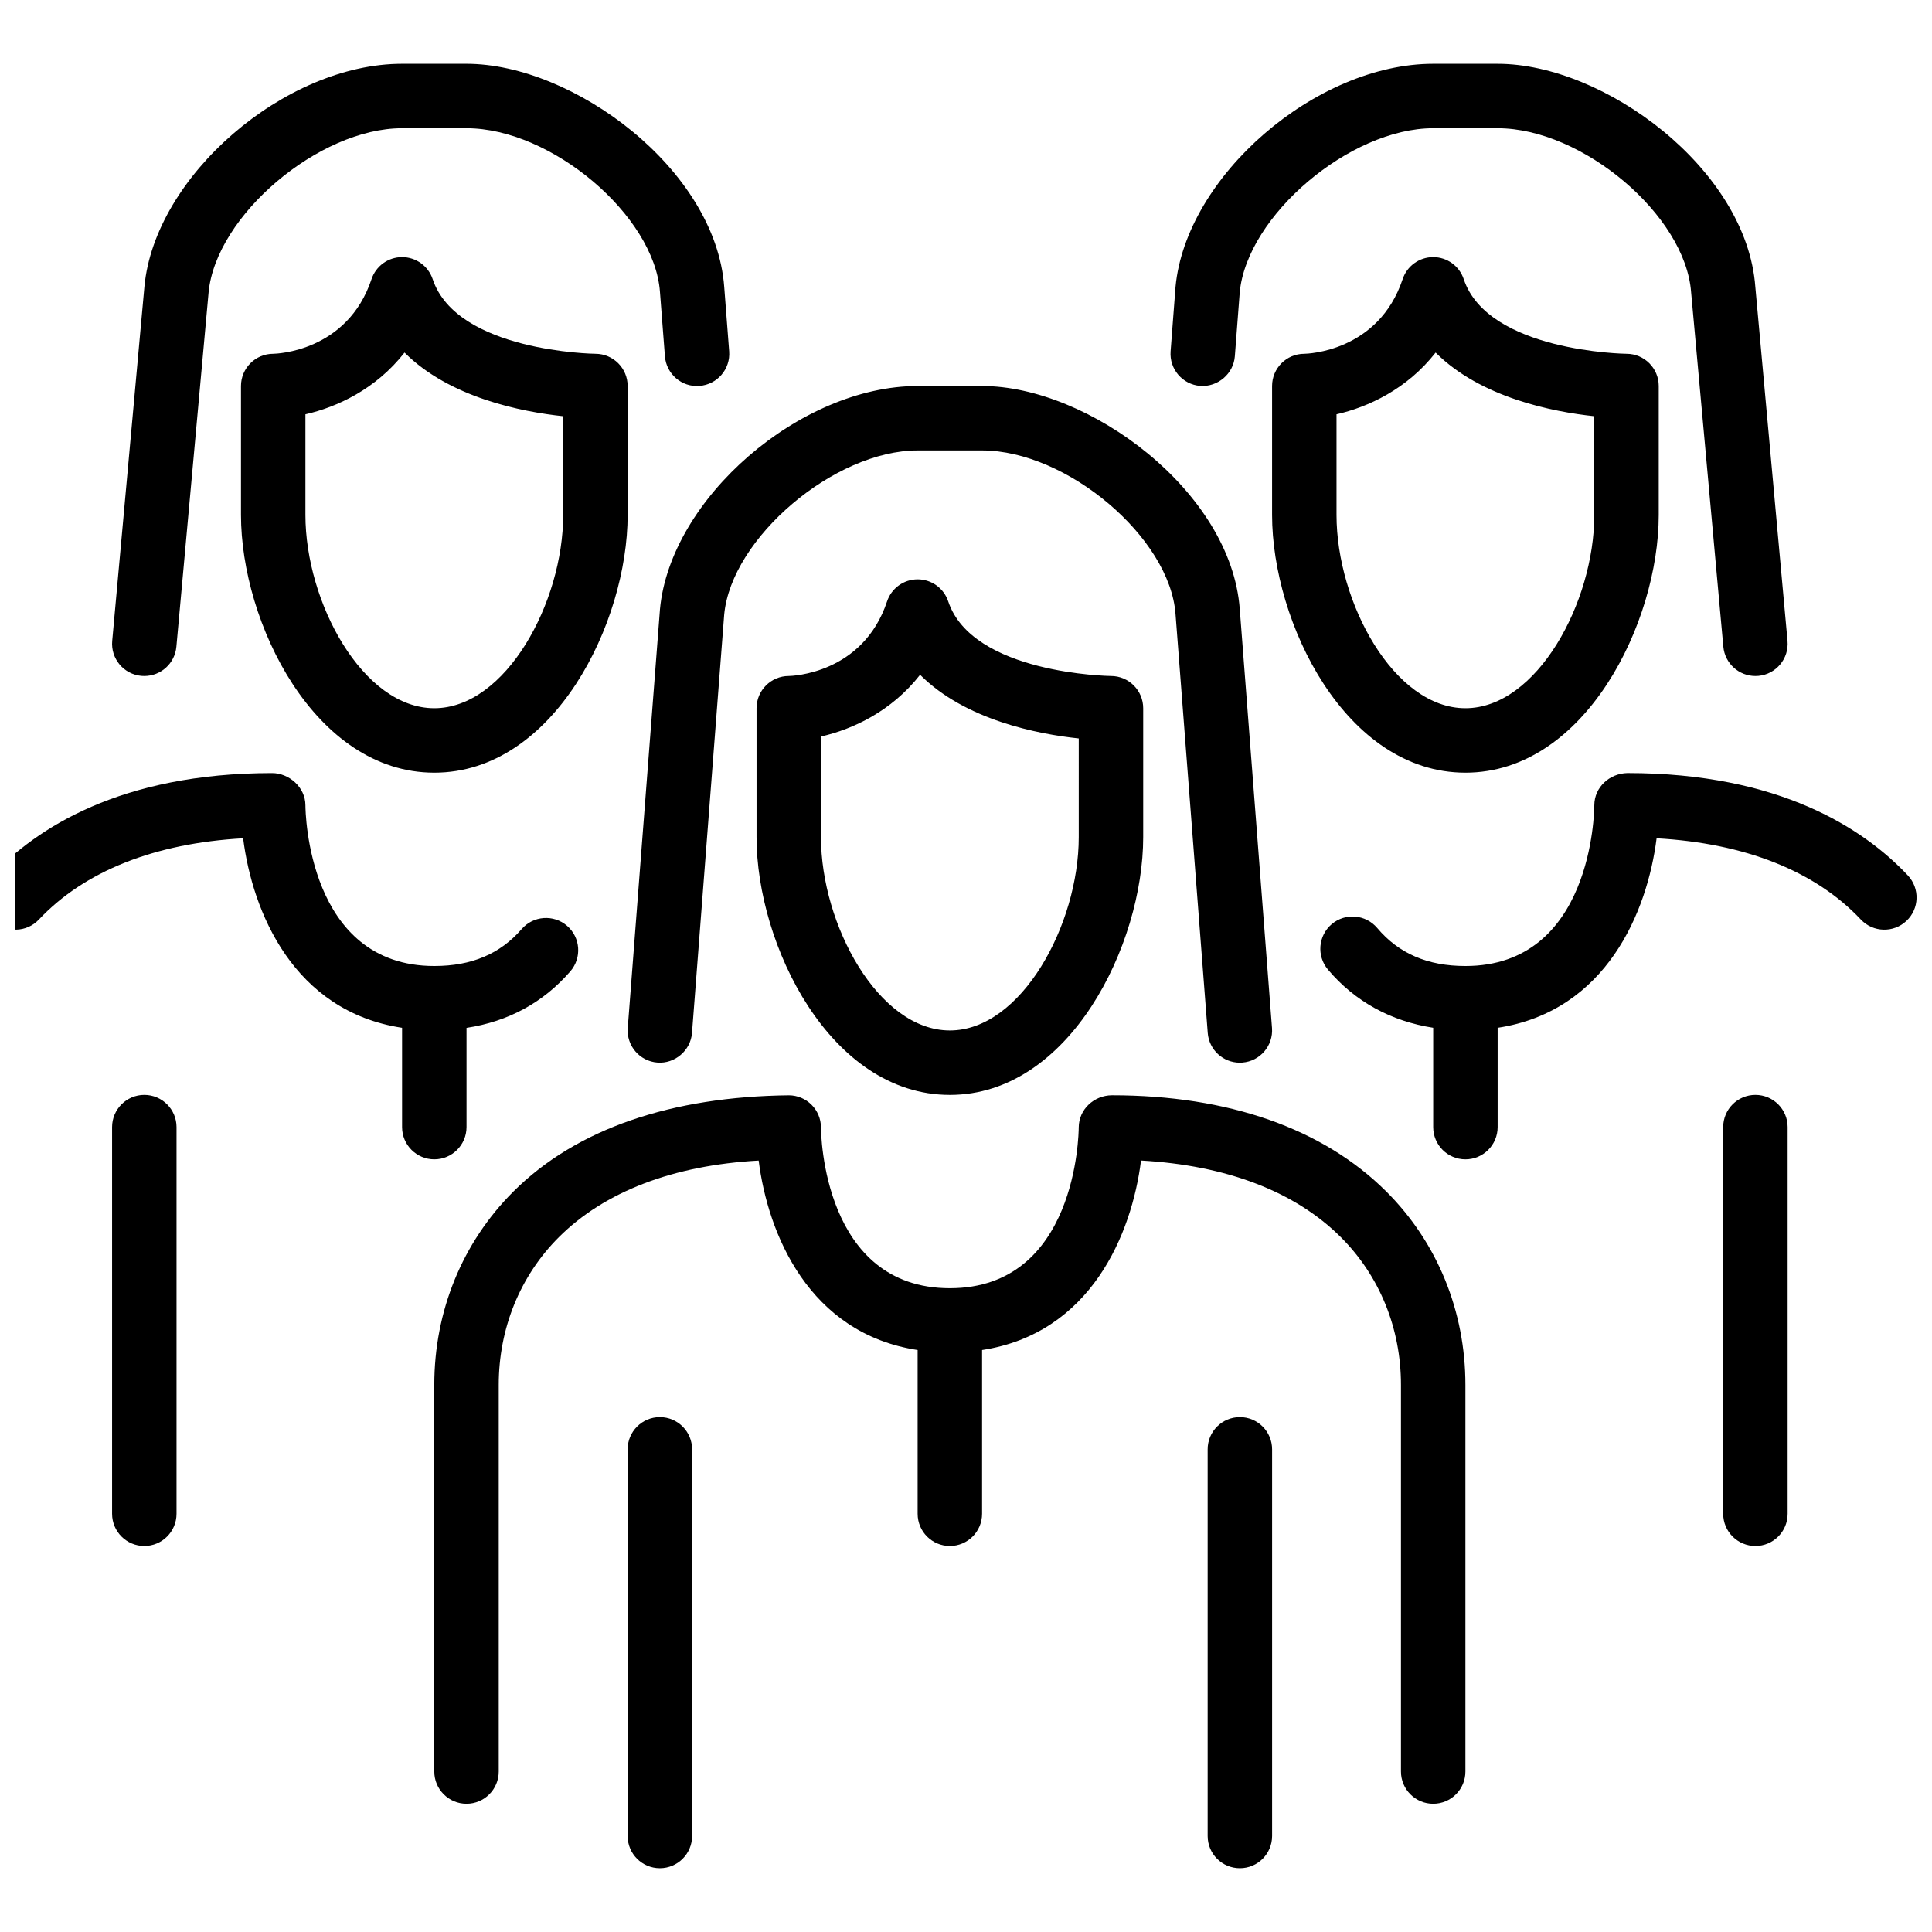 <?xml version="1.0" encoding="UTF-8"?>
<!-- Uploaded to: SVG Repo, www.svgrepo.com, Generator: SVG Repo Mixer Tools -->
<svg width="800px" height="800px" version="1.1" viewBox="144 144 512 512" xmlns="http://www.w3.org/2000/svg">
 <defs>
  <clipPath id="a">
   <path d="m148.09 160h503.81v480h-503.81z"/>
  </clipPath>
 </defs>
 <g clip-path="url(#a)">
  <path d="m511.41 459.79c13.5 13.477 20.938 31.664 20.938 51.219v102.47c0 4.715-3.816 8.539-8.539 8.539s-8.539-3.824-8.539-8.539v-102.47c0-14.988-5.652-28.879-15.926-39.137-12.117-12.098-30.312-19.059-52.961-20.32-2.441 19.449-13.301 45.82-42.121 50.219v43.395c0 4.715-3.828 8.539-8.539 8.539-4.715 0-8.539-3.824-8.539-8.539v-43.395c-28.82-4.398-39.684-30.77-42.125-50.211-22.645 1.254-40.844 8.215-52.961 20.312-10.262 10.25-15.926 24.148-15.926 39.137v102.47c0 4.715-3.824 8.539-8.539 8.539-4.711 0-8.539-3.824-8.539-8.539v-102.47c0-19.555 7.438-37.742 20.949-51.227 16.777-16.746 42.047-25.172 73-25.516 4.703 0.008 8.523 3.824 8.523 8.539 0.008 1.719 0.605 42.586 34.156 42.586 33.559 0 34.148-40.879 34.156-42.621 0.023-4.781 4.047-8.488 8.793-8.512 30.863 0 56 8.82 72.738 25.531zm-192.54 59.758c-4.711 0-8.539 3.824-8.539 8.539v102.47c0 4.715 3.828 8.539 8.539 8.539 4.715 0 8.543-3.824 8.543-8.539v-102.47c0-4.715-3.828-8.539-8.543-8.539zm153.71 0c-4.723 0-8.539 3.824-8.539 8.539v102.47c0 4.715 3.816 8.539 8.539 8.539s8.539-3.824 8.539-8.539v-102.47c0-4.715-3.816-8.539-8.539-8.539zm-162.22-103.13c-0.367 4.707 3.16 8.812 7.856 9.172 4.586 0.367 8.812-3.16 9.172-7.856l8.531-110.87c1.902-20.324 29.211-43.492 51.27-43.492h17.078c22.473 0 49.781 23.074 51.258 43.355l8.539 111.01c0.344 4.473 4.082 7.883 8.508 7.883 0.211 0 0.441-0.012 0.664-0.027 4.695-0.359 8.215-4.465 7.856-9.172l-8.539-110.97c-2.277-31.297-40.082-59.152-68.285-59.152h-17.078c-31.082 0-65.539 29.77-68.289 59.117zm128.06-93.273c4.723 0 8.539 3.828 8.539 8.539v34.16c0 28.52-19.488 68.312-51.234 68.312-31.742 0-51.234-39.793-51.234-68.312v-34.16c0-4.711 3.824-8.539 8.539-8.539 0.734-0.008 19.637-0.52 26.051-19.773 1.16-3.492 4.422-5.844 8.105-5.844 3.68 0 6.941 2.352 8.102 5.844 6.414 19.238 42.766 19.773 43.133 19.773zm-8.539 16.551c-11.008-1.172-30.086-4.91-42.047-16.875-7.582 9.703-17.898 14.465-26.266 16.363v26.66c0 23.207 15.23 51.234 34.156 51.234 18.922 0 34.156-28.027 34.156-51.234zm-248.41-16.582c0.258 0.023 0.523 0.031 0.777 0.031 4.375 0 8.098-3.328 8.496-7.769l8.539-93.906c1.906-20.32 29.223-43.488 51.27-43.488h17.078c22.477 0 49.785 23.074 51.262 43.355l1.316 17.078c0.367 4.703 4.457 8.246 9.168 7.856 4.707-0.359 8.227-4.469 7.859-9.172l-1.309-17.043c-2.289-31.297-40.09-59.152-68.297-59.152h-17.078c-31.082 0-65.535 29.77-68.277 59.004l-8.539 93.934c-0.426 4.695 3.031 8.844 7.734 9.273zm120.32-85.359c4.715 0 8.539 3.828 8.539 8.539v34.156c0 28.523-19.492 68.312-51.234 68.312-31.738 0-51.234-39.789-51.234-68.312v-34.156c0-4.711 3.828-8.539 8.539-8.539 0.734-0.008 19.641-0.52 26.055-19.777 1.168-3.492 4.422-5.84 8.102-5.84 3.68 0 6.934 2.348 8.105 5.84 6.414 19.242 42.762 19.777 43.129 19.777zm-8.539 16.551c-11.016-1.172-30.082-4.91-42.047-16.875-7.582 9.699-17.895 14.465-26.266 16.363v26.656c0 23.211 15.234 51.234 34.156 51.234 18.926 0 34.156-28.023 34.156-51.234zm168.83-8.035c4.586 0.332 8.805-3.16 9.164-7.856l1.297-16.945c1.906-20.32 29.211-43.488 51.27-43.488h17.078c22.477 0 49.785 23.074 51.27 43.465l8.539 93.93c0.41 4.441 4.125 7.769 8.496 7.769 0.258 0 0.52-0.008 0.785-0.031 4.695-0.43 8.156-4.578 7.727-9.273l-8.527-93.785c-2.281-31.297-40.086-59.152-68.289-59.152h-17.078c-31.082 0-65.539 29.77-68.289 59.117l-1.305 17.078c-0.359 4.703 3.16 8.812 7.863 9.172zm112.96-8.516c4.723 0 8.539 3.828 8.539 8.539v34.156c0 28.523-19.484 68.312-51.234 68.312s-51.234-39.789-51.234-68.312v-34.156c0-4.711 3.816-8.539 8.539-8.539 0.742-0.008 19.641-0.52 26.062-19.777 1.152-3.492 4.414-5.84 8.094-5.84s6.934 2.348 8.094 5.84c6.422 19.242 42.773 19.777 43.141 19.777zm-8.539 16.551c-11.008-1.172-30.082-4.91-42.047-16.875-7.574 9.699-17.906 14.465-26.266 16.363v26.656c0 23.211 15.234 51.234 34.156 51.234 18.922 0 34.156-28.023 34.156-51.234zm-384.26 179.85c-4.715 0-8.539 3.824-8.539 8.539v102.47c0 4.715 3.824 8.539 8.539 8.539s8.539-3.824 8.539-8.539v-102.47c0-4.715-3.824-8.539-8.539-8.539zm85.391 8.539v-26.301c11.043-1.684 20.289-6.66 27.516-14.988 3.082-3.566 2.699-8.957-0.863-12.047-3.57-3.094-8.965-2.699-12.051 0.863-5.703 6.582-13.27 9.777-23.141 9.777-33.551 0-34.148-40.871-34.156-42.586-0.008-4.816-4.356-8.531-8.82-8.539-40.262 0-62.59 14.73-74.246 27.113-3.231 3.43-3.066 8.836 0.355 12.062 3.434 3.223 8.84 3.074 12.074-0.355 12.102-12.852 30.707-20.23 54.133-21.539 2.441 19.453 13.301 45.824 42.121 50.219v26.32c0 4.711 3.828 8.539 8.539 8.539 4.715 0 8.539-3.828 8.539-8.539zm381.96-66.707c-11.656-12.383-34.004-27.121-74.309-27.121-4.754 0.102-8.75 3.738-8.777 8.512-0.008 1.742-0.598 42.621-34.156 42.621-10.016 0-17.668-3.297-23.379-10.078-3.051-3.602-8.438-4.062-12.043-1.023-3.594 3.047-4.055 8.426-1.023 12.031 7.148 8.48 16.703 13.68 27.906 15.438v26.328c0 4.711 3.816 8.539 8.539 8.539 4.723 0 8.539-3.828 8.539-8.539v-26.32c28.82-4.394 39.672-30.766 42.125-50.219 23.438 1.309 42.047 8.688 54.137 21.539 3.246 3.43 8.648 3.578 12.074 0.355 3.441-3.227 3.594-8.633 0.367-12.062zm-40.391 58.168c-4.723 0-8.539 3.824-8.539 8.539v102.47c0 4.715 3.816 8.539 8.539 8.539s8.539-3.824 8.539-8.539v-102.47c0-4.715-3.816-8.539-8.539-8.539z" fill-rule="evenodd"/>
 </g>
</svg>
